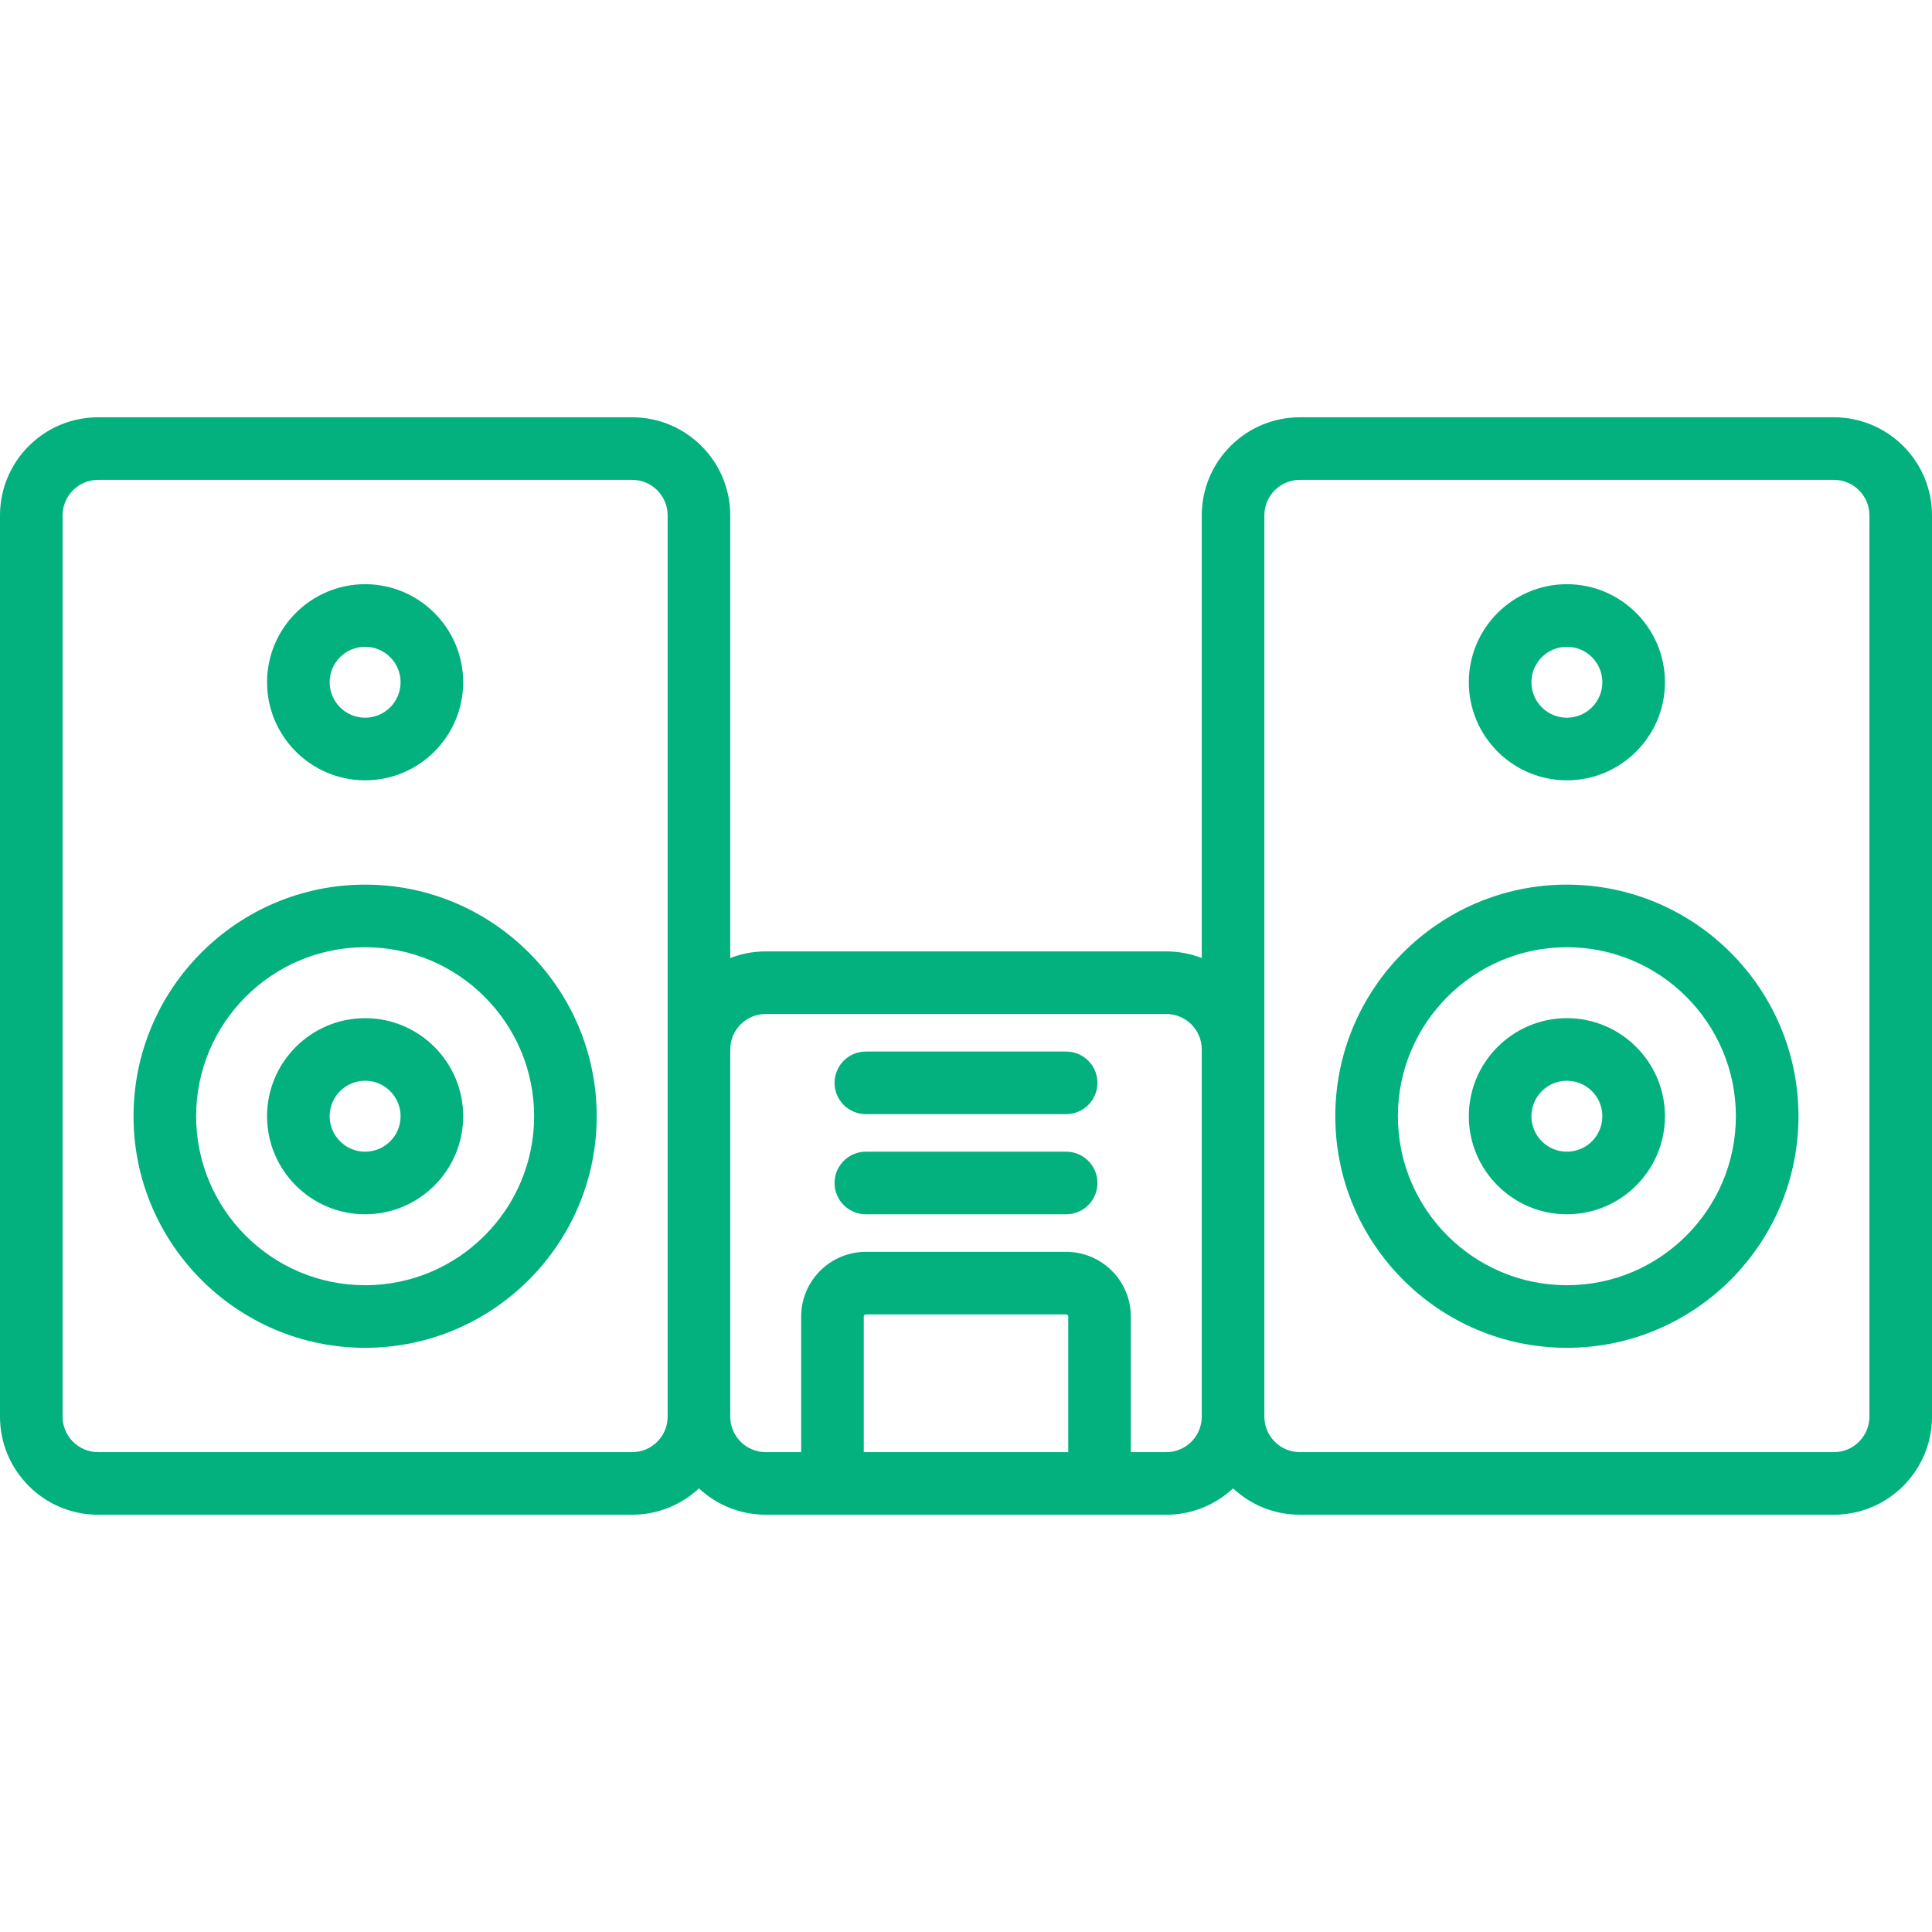 <?xml version="1.0" encoding="UTF-8"?> <!-- Generator: Adobe Illustrator 19.0.0, SVG Export Plug-In . SVG Version: 6.00 Build 0) --> <svg xmlns="http://www.w3.org/2000/svg" xmlns:xlink="http://www.w3.org/1999/xlink" id="Capa_1" x="0px" y="0px" viewBox="0 0 463 463" style="enable-background:new 0 0 463 463;" xml:space="preserve" width="512px" height="512px"> <g> <path d="M87.5,212C56.897,212,32,236.897,32,267.5S56.897,323,87.5,323s55.5-24.897,55.5-55.5S118.103,212,87.5,212z M87.5,308 C65.168,308,47,289.832,47,267.5S65.168,227,87.5,227s40.5,18.168,40.5,40.5S109.832,308,87.5,308z" fill="#02b17e"></path> <path d="M87.5,187c12.958,0,23.5-10.542,23.5-23.5S100.458,140,87.5,140S64,150.542,64,163.5S74.542,187,87.5,187z M87.5,155 c4.687,0,8.5,3.813,8.5,8.5s-3.813,8.5-8.5,8.5s-8.5-3.813-8.5-8.5S82.813,155,87.5,155z" fill="#02b17e"></path> <path d="M87.5,244C74.542,244,64,254.542,64,267.5S74.542,291,87.5,291s23.5-10.542,23.5-23.5S100.458,244,87.5,244z M87.5,276 c-4.687,0-8.5-3.813-8.5-8.5s3.813-8.5,8.5-8.5s8.5,3.813,8.5,8.5S92.187,276,87.5,276z" fill="#02b17e"></path> <path d="M439.5,100h-128c-12.958,0-23.5,10.542-23.5,23.5v106.097c-2.638-1.027-5.503-1.597-8.5-1.597h-96 c-2.997,0-5.862,0.57-8.5,1.597V123.5c0-12.958-10.542-23.5-23.5-23.5h-128C10.542,100,0,110.542,0,123.5v216 C0,352.458,10.542,363,23.5,363h128c6.177,0,11.801-2.399,16-6.31c4.199,3.911,9.823,6.31,16,6.31h96c6.177,0,11.801-2.399,16-6.31 c4.199,3.911,9.823,6.31,16,6.31h128c12.958,0,23.5-10.542,23.5-23.5v-216C463,110.542,452.458,100,439.5,100z M151.5,348h-128 c-4.687,0-8.5-3.813-8.5-8.5v-216c0-4.687,3.813-8.5,8.5-8.5h128c4.687,0,8.5,3.813,8.5,8.5v128v88 C160,344.187,156.187,348,151.5,348z M256,348h-49v-32.5c0-0.275,0.224-0.5,0.5-0.5h48c0.276,0,0.5,0.225,0.5,0.5V348z M279.5,348 H271v-32.5c0-8.547-6.953-15.5-15.5-15.5h-48c-8.547,0-15.5,6.953-15.5,15.5V348h-8.5c-4.687,0-8.5-3.813-8.5-8.5v-88 c0-4.687,3.813-8.5,8.5-8.5h96c4.687,0,8.5,3.813,8.5,8.5v88C288,344.187,284.187,348,279.5,348z M448,339.5 c0,4.687-3.813,8.5-8.5,8.5h-128c-4.687,0-8.5-3.813-8.5-8.5v-88v-128c0-4.687,3.813-8.5,8.5-8.5h128c4.687,0,8.5,3.813,8.5,8.5 V339.5z" fill="#02b17e"></path> <path d="M375.5,212c-30.603,0-55.5,24.897-55.5,55.5s24.897,55.5,55.5,55.5s55.5-24.897,55.5-55.5S406.103,212,375.5,212z M375.5,308c-22.332,0-40.5-18.168-40.5-40.5s18.168-40.5,40.5-40.5s40.5,18.168,40.5,40.5S397.832,308,375.5,308z" fill="#02b17e"></path> <path d="M375.5,187c12.958,0,23.5-10.542,23.5-23.5S388.458,140,375.5,140S352,150.542,352,163.5S362.542,187,375.5,187z M375.5,155c4.687,0,8.5,3.813,8.5,8.5s-3.813,8.5-8.5,8.5s-8.5-3.813-8.5-8.5S370.813,155,375.5,155z" fill="#02b17e"></path> <path d="M375.5,244c-12.958,0-23.5,10.542-23.5,23.5s10.542,23.5,23.5,23.5s23.5-10.542,23.5-23.5S388.458,244,375.5,244z M375.5,276c-4.687,0-8.5-3.813-8.5-8.5s3.813-8.5,8.5-8.5s8.5,3.813,8.5,8.5S380.187,276,375.5,276z" fill="#02b17e"></path> <path d="M255.5,276h-48c-4.142,0-7.5,3.357-7.5,7.5s3.358,7.5,7.5,7.5h48c4.142,0,7.5-3.357,7.5-7.5S259.642,276,255.5,276z" fill="#02b17e"></path> <path d="M255.5,252h-48c-4.142,0-7.5,3.357-7.5,7.5s3.358,7.5,7.5,7.5h48c4.142,0,7.5-3.357,7.5-7.5S259.642,252,255.5,252z" fill="#02b17e"></path> </g> <g> </g> <g> </g> <g> </g> <g> </g> <g> </g> <g> </g> <g> </g> <g> </g> <g> </g> <g> </g> <g> </g> <g> </g> <g> </g> <g> </g> <g> </g> </svg> 